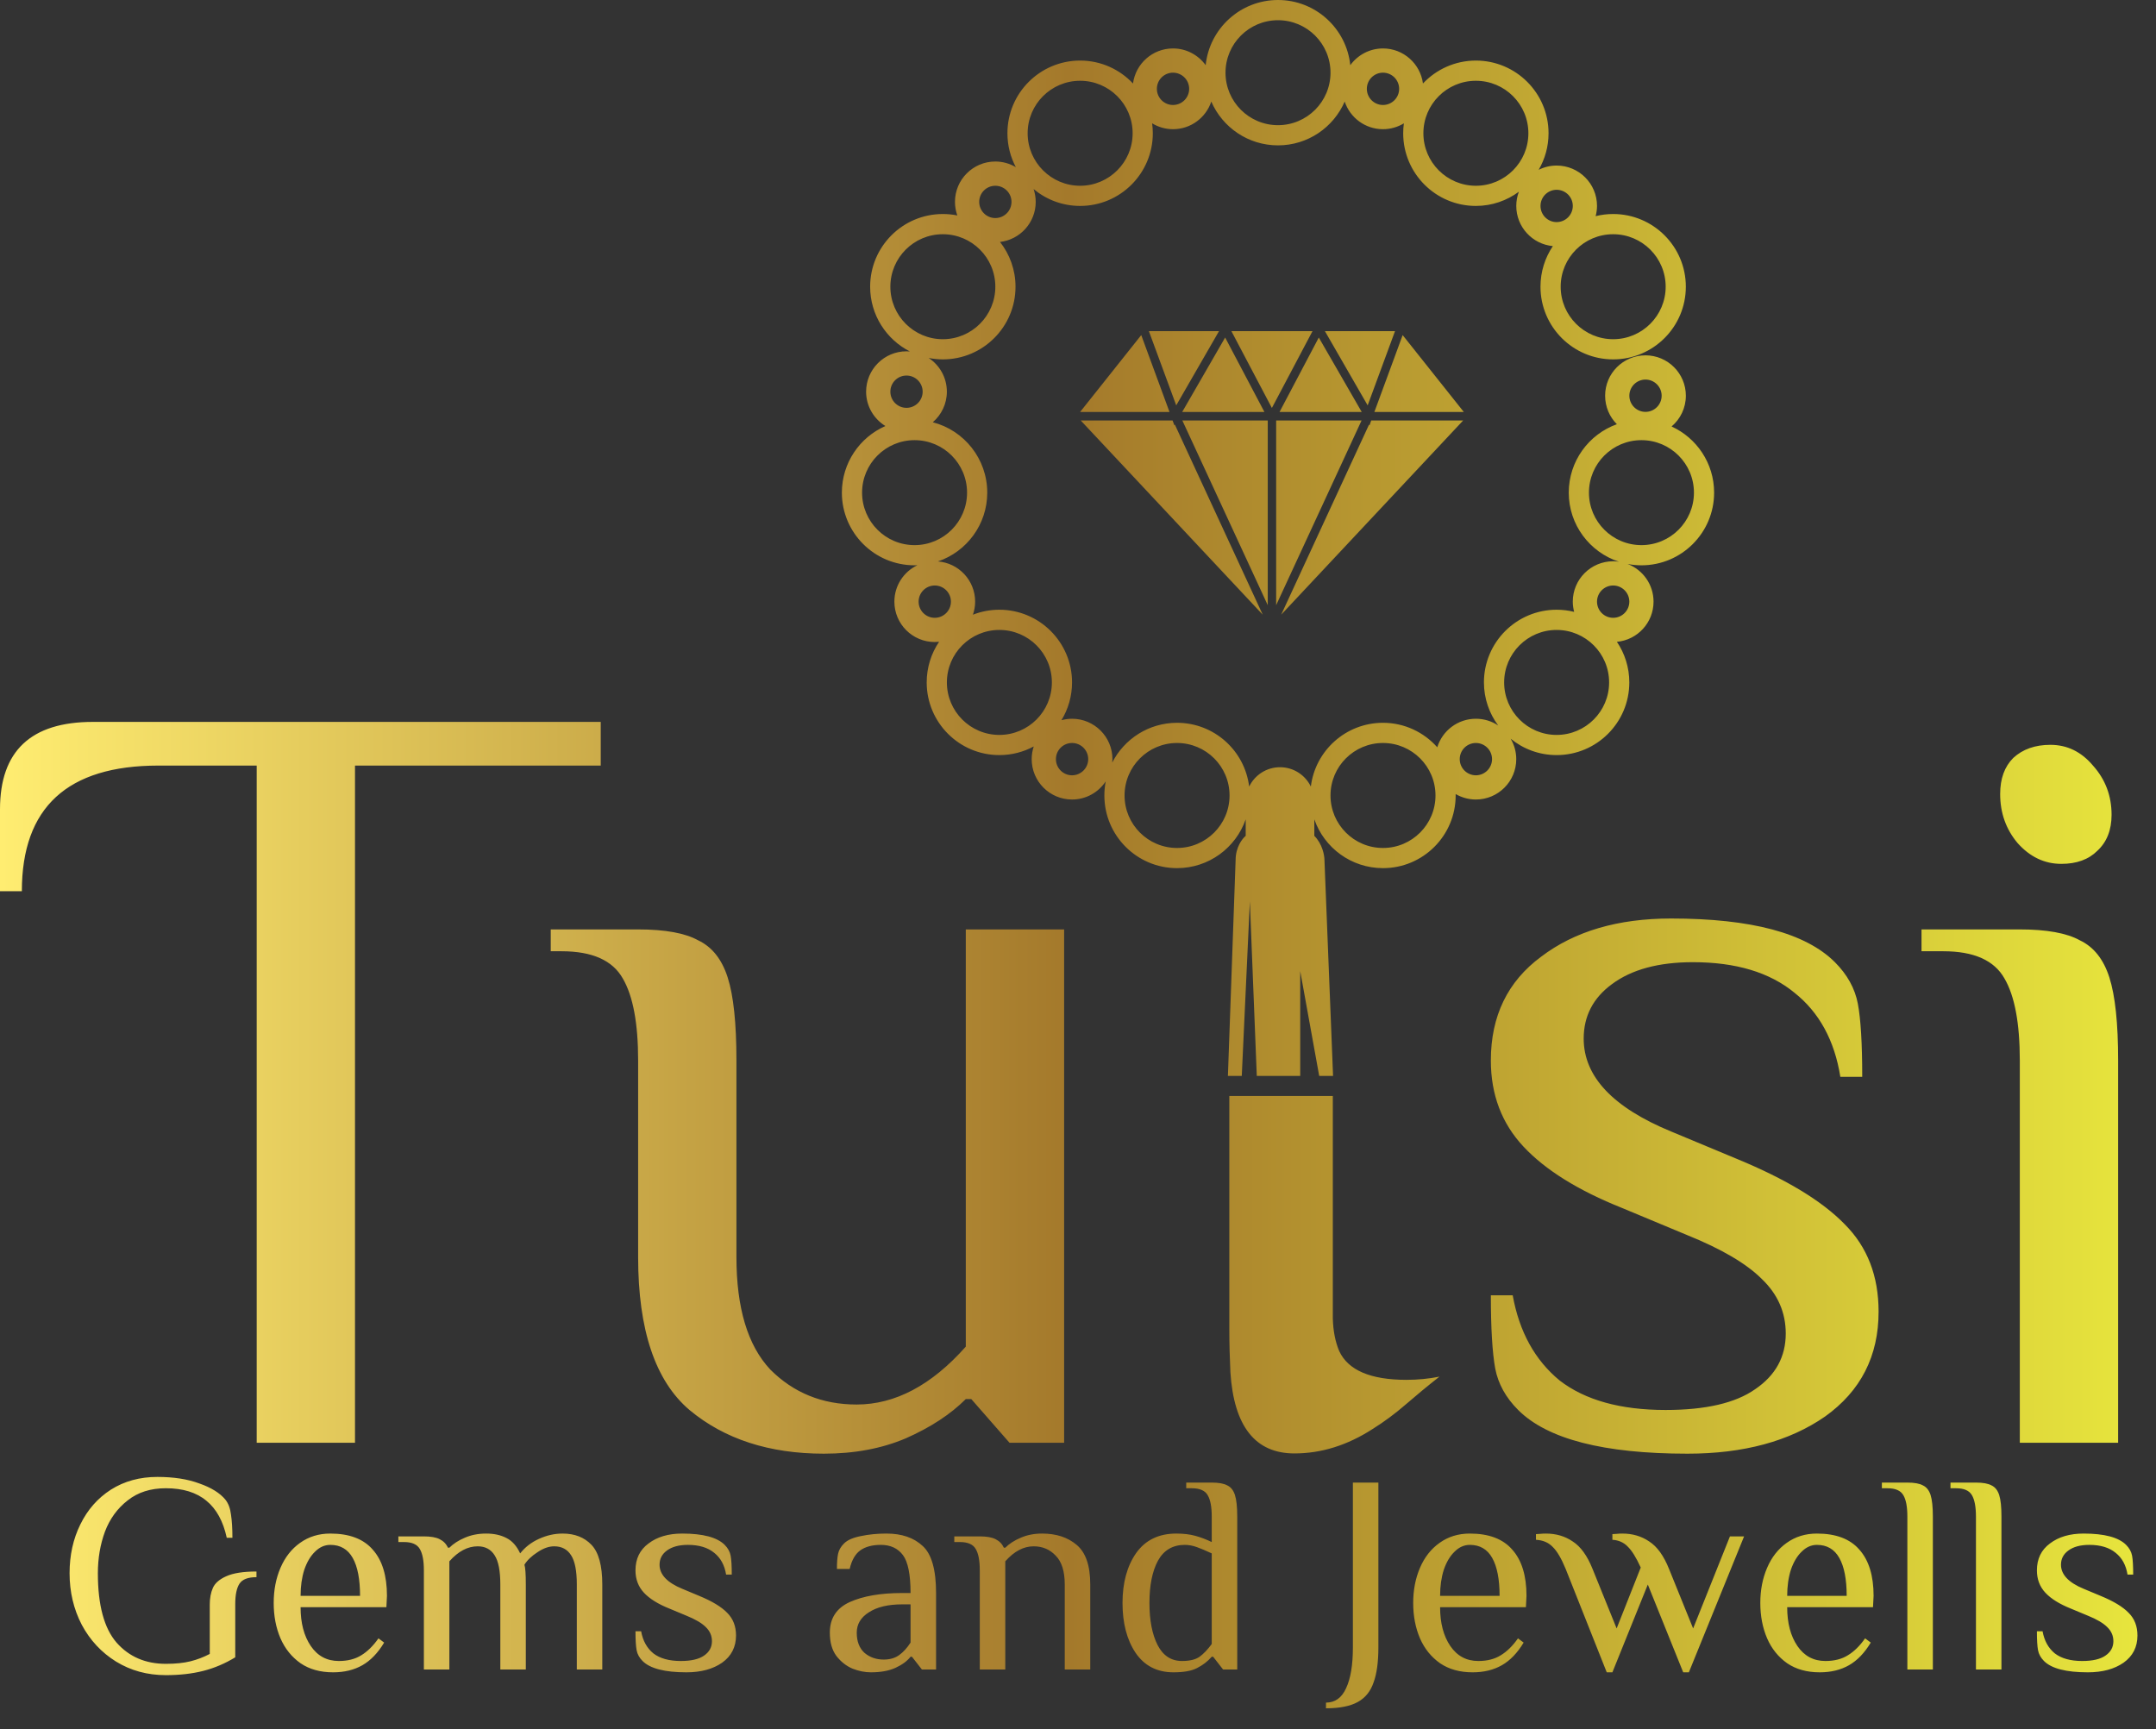 <svg xmlns="http://www.w3.org/2000/svg" width="96" height="77" viewBox="0 0 96 77" fill="none"><rect x="0" y="0" width="96" height="77" fill="#333333" stroke="none"/><path d="M61.375 73.359C61.375 74.014 61.303 74.535 61.16 74.922C61.026 75.317 60.79 75.607 60.454 75.792C60.118 75.977 59.647 76.07 59.042 76.07V75.817C59.446 75.817 59.744 75.603 59.938 75.174C60.139 74.745 60.24 74.14 60.24 73.359V66.019H61.375V73.359ZM7.007 65.767C7.73 65.767 8.352 65.863 8.873 66.057C9.403 66.242 9.789 66.481 10.033 66.775C10.168 66.944 10.252 67.166 10.285 67.444C10.327 67.721 10.349 68.066 10.349 68.478H10.097C9.937 67.738 9.634 67.188 9.188 66.826C8.743 66.456 8.141 66.271 7.385 66.271C6.704 66.271 6.137 66.452 5.683 66.814C5.229 67.167 4.892 67.629 4.674 68.2C4.464 68.772 4.358 69.39 4.358 70.054C4.358 71.475 4.636 72.505 5.19 73.144C5.745 73.774 6.477 74.09 7.385 74.09C7.814 74.09 8.18 74.052 8.482 73.977C8.785 73.901 9.071 73.791 9.34 73.649V71.454C9.34 71.168 9.386 70.92 9.479 70.71C9.571 70.5 9.769 70.327 10.071 70.192C10.382 70.05 10.832 69.979 11.42 69.979V70.231C11.042 70.231 10.79 70.328 10.664 70.521C10.538 70.714 10.475 71.017 10.475 71.429V73.8C10.021 74.077 9.546 74.279 9.05 74.405C8.554 74.531 7.998 74.594 7.385 74.594C6.561 74.594 5.821 74.392 5.165 73.988C4.518 73.585 4.009 73.039 3.64 72.35C3.278 71.652 3.098 70.886 3.098 70.054C3.098 69.255 3.257 68.532 3.576 67.885C3.896 67.229 4.35 66.712 4.938 66.334C5.535 65.956 6.225 65.767 7.007 65.767ZM14.708 68.289C15.557 68.289 16.188 68.529 16.6 69.008C17.02 69.479 17.23 70.164 17.23 71.064L17.205 71.567H13.384C13.384 72.273 13.535 72.85 13.838 73.295C14.14 73.741 14.557 73.964 15.087 73.964C15.482 73.964 15.814 73.879 16.083 73.711C16.36 73.543 16.617 73.291 16.852 72.955L17.105 73.144C16.827 73.606 16.503 73.942 16.134 74.153C15.764 74.363 15.33 74.468 14.834 74.468C14.262 74.468 13.779 74.334 13.384 74.065C12.989 73.787 12.691 73.417 12.489 72.955C12.287 72.484 12.187 71.958 12.187 71.378C12.187 70.806 12.287 70.285 12.489 69.815C12.691 69.344 12.981 68.974 13.359 68.705C13.746 68.428 14.195 68.289 14.708 68.289ZM30.377 68.289C31.302 68.289 31.932 68.457 32.269 68.793C32.411 68.936 32.5 69.096 32.533 69.273C32.567 69.449 32.583 69.731 32.583 70.117H32.331C32.264 69.697 32.087 69.374 31.802 69.147C31.516 68.911 31.125 68.793 30.629 68.793C30.234 68.793 29.922 68.877 29.695 69.045C29.477 69.205 29.368 69.415 29.368 69.676C29.368 70.113 29.704 70.471 30.377 70.748L31.133 71.064C31.704 71.299 32.121 71.55 32.382 71.82C32.642 72.08 32.773 72.417 32.773 72.829C32.772 73.342 32.566 73.745 32.154 74.039C31.742 74.325 31.213 74.468 30.565 74.468C29.599 74.468 28.948 74.3 28.611 73.964C28.468 73.821 28.38 73.661 28.347 73.484C28.313 73.3 28.296 73.018 28.296 72.64H28.548C28.623 73.06 28.804 73.388 29.09 73.623C29.384 73.85 29.792 73.964 30.314 73.964C30.776 73.964 31.121 73.883 31.348 73.724C31.583 73.564 31.701 73.35 31.701 73.081C31.701 72.837 31.608 72.627 31.423 72.45C31.246 72.274 30.96 72.106 30.565 71.946L29.809 71.631C29.304 71.429 28.926 71.194 28.674 70.925C28.422 70.656 28.296 70.323 28.296 69.928C28.296 69.415 28.489 69.016 28.876 68.731C29.263 68.436 29.763 68.289 30.377 68.289ZM39.473 68.289C40.154 68.289 40.692 68.474 41.087 68.844C41.482 69.205 41.68 69.903 41.68 70.937V74.342H41.049L40.607 73.775H40.544C40.393 73.968 40.17 74.132 39.876 74.267C39.582 74.401 39.216 74.468 38.779 74.468C38.51 74.468 38.236 74.413 37.959 74.304C37.682 74.186 37.442 73.997 37.24 73.737C37.047 73.476 36.95 73.131 36.95 72.702C36.95 72.064 37.245 71.61 37.833 71.341C38.43 71.072 39.208 70.937 40.166 70.937H40.544C40.544 70.113 40.431 69.55 40.204 69.247C39.977 68.945 39.649 68.793 39.221 68.793C38.842 68.793 38.539 68.874 38.312 69.033C38.086 69.193 37.925 69.47 37.833 69.865H37.266C37.266 69.579 37.283 69.356 37.316 69.196C37.35 69.028 37.438 68.873 37.581 68.731C37.732 68.579 37.98 68.47 38.325 68.403C38.678 68.327 39.061 68.289 39.473 68.289ZM53.955 66.019C54.266 66.019 54.497 66.061 54.648 66.145C54.808 66.22 54.921 66.364 54.988 66.573C55.056 66.784 55.09 67.104 55.09 67.532V74.342H54.459L54.018 73.775H53.955C53.77 73.985 53.551 74.153 53.299 74.279C53.055 74.406 52.706 74.468 52.252 74.468C51.521 74.468 50.958 74.178 50.562 73.598C50.176 73.018 49.982 72.278 49.982 71.378C49.983 70.479 50.184 69.739 50.588 69.159C51 68.579 51.596 68.289 52.378 68.289C52.697 68.289 52.98 68.323 53.224 68.39C53.467 68.457 53.711 68.549 53.955 68.667V67.532C53.955 67.104 53.896 66.788 53.778 66.586C53.661 66.376 53.425 66.272 53.072 66.272H52.819V66.019H53.955ZM65.447 68.289C66.296 68.289 66.927 68.529 67.339 69.008C67.759 69.479 67.97 70.164 67.97 71.064L67.944 71.567H64.123C64.123 72.274 64.275 72.85 64.577 73.295C64.88 73.74 65.296 73.964 65.825 73.964C66.22 73.964 66.552 73.879 66.821 73.711C67.099 73.543 67.356 73.291 67.591 72.955L67.843 73.144C67.565 73.606 67.242 73.942 66.872 74.153C66.502 74.363 66.069 74.468 65.573 74.468C65.002 74.468 64.518 74.334 64.123 74.065C63.728 73.787 63.429 73.418 63.227 72.955C63.026 72.484 62.925 71.958 62.925 71.378C62.925 70.806 63.026 70.285 63.227 69.815C63.429 69.344 63.719 68.974 64.098 68.705C64.484 68.428 64.934 68.289 65.447 68.289ZM72.236 68.289C72.69 68.289 73.09 68.406 73.435 68.642C73.788 68.869 74.082 69.277 74.317 69.865L75.39 72.514L77.029 68.415H77.659L75.2 74.468H74.948L73.372 70.559L71.795 74.468H71.543L69.715 69.865C69.522 69.395 69.328 69.067 69.135 68.882C68.95 68.689 68.702 68.583 68.391 68.567V68.314C68.433 68.314 68.495 68.31 68.579 68.302C68.663 68.293 68.748 68.289 68.832 68.289C69.286 68.289 69.686 68.406 70.03 68.642C70.383 68.869 70.677 69.277 70.912 69.865L71.984 72.514L73.057 69.802C72.855 69.357 72.661 69.046 72.477 68.869C72.3 68.684 72.072 68.583 71.795 68.567V68.314C71.837 68.314 71.9 68.31 71.984 68.302C72.068 68.293 72.152 68.289 72.236 68.289ZM80.902 68.289C81.751 68.289 82.382 68.529 82.794 69.008C83.214 69.479 83.425 70.164 83.425 71.064L83.399 71.567H79.578C79.578 72.273 79.73 72.85 80.032 73.295C80.335 73.741 80.752 73.964 81.281 73.964C81.676 73.964 82.008 73.879 82.277 73.711C82.555 73.543 82.812 73.291 83.047 72.955L83.299 73.144C83.022 73.606 82.698 73.942 82.328 74.153C81.958 74.363 81.524 74.468 81.028 74.468C80.457 74.468 79.973 74.334 79.578 74.065C79.183 73.787 78.885 73.417 78.684 72.955C78.482 72.484 78.381 71.958 78.381 71.378C78.381 70.806 78.482 70.285 78.684 69.815C78.885 69.344 79.175 68.974 79.554 68.705C79.94 68.428 80.39 68.289 80.902 68.289ZM92.777 68.289C93.702 68.289 94.333 68.457 94.669 68.793C94.812 68.936 94.901 69.096 94.935 69.273C94.968 69.449 94.984 69.731 94.984 70.117H94.732C94.665 69.697 94.489 69.374 94.203 69.147C93.917 68.911 93.526 68.793 93.03 68.793C92.635 68.793 92.324 68.877 92.097 69.045C91.878 69.205 91.769 69.415 91.769 69.676C91.769 70.113 92.105 70.471 92.777 70.748L93.534 71.064C94.106 71.299 94.523 71.55 94.783 71.82C95.044 72.08 95.174 72.417 95.174 72.829C95.174 73.342 94.968 73.745 94.556 74.039C94.144 74.325 93.614 74.468 92.967 74.468C92 74.468 91.348 74.3 91.012 73.964C90.869 73.821 90.781 73.661 90.747 73.484C90.713 73.3 90.697 73.018 90.697 72.64H90.949C91.025 73.06 91.206 73.388 91.491 73.623C91.785 73.85 92.194 73.964 92.715 73.964C93.177 73.964 93.522 73.883 93.749 73.724C93.984 73.564 94.102 73.35 94.102 73.081C94.102 72.837 94.009 72.627 93.824 72.45C93.648 72.274 93.362 72.106 92.967 71.946L92.21 71.631C91.706 71.429 91.327 71.194 91.075 70.925C90.823 70.656 90.697 70.323 90.697 69.928C90.697 69.415 90.891 69.016 91.277 68.731C91.664 68.436 92.164 68.289 92.777 68.289ZM25.053 68.289C25.591 68.289 26.019 68.457 26.339 68.793C26.658 69.129 26.818 69.718 26.818 70.559V74.342H25.684V70.559C25.684 69.954 25.6 69.52 25.432 69.26C25.264 68.991 25.011 68.857 24.675 68.857C24.439 68.857 24.191 68.945 23.931 69.121C23.67 69.289 23.477 69.474 23.351 69.676C23.393 69.802 23.413 70.096 23.413 70.559V74.342H22.278V70.559C22.278 69.954 22.195 69.52 22.026 69.26C21.858 68.991 21.606 68.857 21.27 68.857C20.824 68.857 20.404 69.079 20.009 69.525V74.342H18.874V69.928C18.874 69.499 18.815 69.184 18.697 68.983C18.58 68.772 18.344 68.667 17.991 68.667H17.738V68.415H18.874C19.185 68.415 19.42 68.457 19.58 68.541C19.748 68.625 19.87 68.751 19.945 68.919H20.009C20.185 68.743 20.412 68.595 20.689 68.478C20.975 68.352 21.295 68.289 21.648 68.289C22 68.289 22.303 68.356 22.556 68.49C22.808 68.617 23.01 68.844 23.161 69.172C23.38 68.895 23.657 68.68 23.993 68.528C24.338 68.369 24.691 68.289 25.053 68.289ZM46.401 68.289C47.032 68.289 47.545 68.457 47.94 68.793C48.344 69.129 48.546 69.718 48.546 70.559V74.342H47.41V70.559C47.41 69.97 47.276 69.542 47.007 69.273C46.746 68.995 46.419 68.857 46.023 68.857C45.578 68.857 45.157 69.079 44.762 69.525V74.342H43.627V69.928C43.627 69.499 43.568 69.184 43.45 68.983C43.333 68.772 43.097 68.667 42.744 68.667H42.492V68.415H43.627C43.938 68.415 44.173 68.457 44.333 68.541C44.501 68.625 44.623 68.751 44.699 68.919H44.762C44.938 68.743 45.166 68.595 45.443 68.478C45.729 68.352 46.048 68.289 46.401 68.289ZM84.929 66.019C85.24 66.019 85.472 66.061 85.623 66.145C85.783 66.22 85.896 66.364 85.963 66.573C86.03 66.784 86.064 67.104 86.064 67.532V74.342H84.929V67.532C84.929 67.104 84.871 66.788 84.753 66.586C84.635 66.376 84.399 66.272 84.046 66.272H83.794V66.019H84.929ZM87.983 66.019C88.294 66.019 88.525 66.061 88.677 66.145C88.836 66.22 88.95 66.363 89.018 66.573C89.085 66.784 89.118 67.104 89.118 67.532V74.342H87.983V67.532C87.983 67.104 87.924 66.788 87.807 66.586C87.689 66.376 87.454 66.272 87.101 66.272H86.849V66.019H87.983ZM52.757 68.793C52.219 68.793 51.819 69.028 51.559 69.499C51.306 69.97 51.181 70.596 51.181 71.378C51.181 72.151 51.302 72.779 51.546 73.258C51.79 73.728 52.152 73.964 52.631 73.964C52.975 73.964 53.236 73.9 53.412 73.775C53.589 73.648 53.77 73.459 53.955 73.207V69.172C53.703 69.054 53.484 68.962 53.299 68.895C53.114 68.827 52.933 68.793 52.757 68.793ZM40.166 71.442C39.544 71.442 39.052 71.56 38.69 71.795C38.329 72.022 38.149 72.324 38.148 72.702C38.148 73.089 38.262 73.388 38.489 73.598C38.725 73.799 39.011 73.9 39.347 73.9C39.624 73.9 39.855 73.834 40.04 73.699C40.225 73.565 40.393 73.379 40.544 73.144V71.442H40.166ZM14.708 68.793C14.456 68.793 14.229 68.894 14.027 69.096C13.826 69.289 13.666 69.559 13.548 69.903C13.439 70.248 13.384 70.635 13.384 71.064H16.032C16.032 70.324 15.924 69.76 15.705 69.373C15.486 68.986 15.154 68.793 14.708 68.793ZM65.447 68.793C65.195 68.793 64.968 68.894 64.767 69.096C64.565 69.289 64.405 69.559 64.287 69.903C64.178 70.248 64.123 70.635 64.123 71.064H66.772C66.772 70.324 66.662 69.76 66.443 69.373C66.225 68.987 65.893 68.793 65.447 68.793ZM80.902 68.793C80.65 68.793 80.423 68.894 80.222 69.096C80.02 69.289 79.86 69.559 79.742 69.903C79.633 70.248 79.578 70.635 79.578 71.064H82.227C82.227 70.324 82.117 69.76 81.898 69.373C81.68 68.987 81.348 68.793 80.902 68.793ZM28.414 41.387C29.614 41.387 30.505 41.549 31.089 41.873C31.705 42.165 32.143 42.716 32.402 43.526C32.662 44.337 32.791 45.569 32.791 47.223V55.977C32.791 58.246 33.294 59.916 34.299 60.986C35.336 62.024 36.617 62.543 38.141 62.543C39.859 62.543 41.48 61.683 43.004 59.965V41.387H47.382V64.245H44.95L43.248 62.3H43.004C42.323 62.981 41.431 63.564 40.329 64.05C39.259 64.504 38.043 64.732 36.682 64.732C34.25 64.731 32.256 64.083 30.7 62.786C29.176 61.489 28.414 59.219 28.414 55.977V47.223C28.414 45.569 28.187 44.353 27.733 43.575C27.279 42.765 26.371 42.36 25.01 42.359H24.523V41.387H28.414ZM74.407 40.901C77.974 40.901 80.405 41.549 81.702 42.846C82.253 43.397 82.594 44.013 82.724 44.694C82.853 45.374 82.919 46.461 82.919 47.952H81.945C81.686 46.331 81.006 45.083 79.903 44.207C78.801 43.299 77.293 42.846 75.38 42.846C73.856 42.846 72.657 43.17 71.781 43.819C70.938 44.434 70.517 45.245 70.517 46.25C70.517 47.936 71.814 49.314 74.407 50.384L77.325 51.6C79.53 52.508 81.135 53.48 82.141 54.518C83.146 55.523 83.648 56.82 83.648 58.408C83.648 60.386 82.853 61.943 81.265 63.077C79.676 64.18 77.633 64.732 75.137 64.732C71.408 64.732 68.896 64.083 67.599 62.786C67.047 62.235 66.707 61.618 66.577 60.938C66.448 60.224 66.383 59.138 66.383 57.679H67.356C67.647 59.3 68.344 60.565 69.446 61.473C70.581 62.348 72.154 62.786 74.164 62.786C75.947 62.786 77.277 62.477 78.152 61.861C79.06 61.245 79.513 60.419 79.514 59.382C79.514 58.442 79.158 57.63 78.444 56.949C77.763 56.269 76.661 55.62 75.137 55.004L72.219 53.788C70.273 53.01 68.814 52.102 67.842 51.065C66.869 50.027 66.383 48.747 66.383 47.223C66.383 45.245 67.129 43.705 68.62 42.603C70.112 41.468 72.04 40.901 74.407 40.901ZM59.346 58.712C59.362 59.266 59.456 59.75 59.63 60.161C60.026 61.016 61.024 61.443 62.622 61.444C63.129 61.444 63.62 61.396 64.095 61.301C63.572 61.712 63.074 62.124 62.599 62.535C62.124 62.947 61.633 63.311 61.126 63.628C60.002 64.356 58.839 64.721 57.636 64.721C55.894 64.721 54.944 63.517 54.786 61.111C54.755 60.462 54.738 59.828 54.738 59.211V48.803H59.346V58.712ZM26.749 34.091H15.807V64.245H11.43V34.091H7.052C2.999 34.091 0.973 35.956 0.973 39.685H0V36.037C0 33.443 1.378 32.146 4.134 32.146H26.749V34.091ZM89.936 41.387C91.136 41.387 92.028 41.549 92.611 41.873C93.227 42.165 93.665 42.716 93.924 43.526C94.183 44.337 94.314 45.569 94.314 47.223V64.245H89.936V47.223C89.936 45.569 89.709 44.353 89.255 43.575C88.801 42.765 87.893 42.359 86.531 42.359H85.559V41.387H89.936ZM56.905 0C58.58 0 59.957 1.273 60.124 2.903C60.451 2.452 60.981 2.158 61.58 2.157C62.492 2.158 63.244 2.838 63.36 3.718C63.95 3.091 64.787 2.698 65.716 2.697C67.503 2.698 68.952 4.146 68.952 5.934C68.952 6.528 68.791 7.083 68.512 7.562C68.753 7.441 69.025 7.372 69.312 7.372C70.305 7.373 71.11 8.177 71.11 9.17C71.11 9.327 71.087 9.48 71.049 9.625C71.299 9.563 71.56 9.53 71.829 9.53C73.616 9.531 75.065 10.979 75.065 12.767C75.065 14.554 73.616 16.003 71.829 16.003C70.042 16.003 68.593 14.554 68.593 12.767C68.593 12.098 68.796 11.475 69.144 10.959C68.23 10.874 67.515 10.106 67.515 9.17C67.515 8.948 67.556 8.735 67.63 8.538C67.094 8.933 66.433 9.17 65.716 9.17C63.929 9.17 62.48 7.721 62.48 5.934C62.48 5.784 62.49 5.637 62.51 5.492C62.238 5.657 61.921 5.753 61.58 5.753C60.785 5.753 60.112 5.237 59.875 4.523C59.377 5.67 58.236 6.473 56.905 6.473C55.575 6.473 54.432 5.67 53.935 4.523C53.697 5.237 53.025 5.753 52.23 5.753C51.889 5.753 51.572 5.656 51.3 5.491C51.32 5.636 51.331 5.784 51.331 5.934C51.331 7.721 49.882 9.17 48.095 9.17C47.306 9.17 46.584 8.887 46.023 8.418C46.083 8.598 46.117 8.79 46.117 8.99C46.117 9.912 45.422 10.671 44.528 10.774C44.959 11.324 45.218 12.015 45.218 12.767C45.218 14.554 43.769 16.003 41.981 16.003C41.766 16.003 41.556 15.981 41.352 15.941C41.839 16.262 42.161 16.814 42.161 17.442C42.161 17.986 41.917 18.473 41.534 18.803C42.929 19.163 43.959 20.43 43.959 21.937C43.959 23.36 43.04 24.567 41.764 25C42.69 25.073 43.42 25.846 43.42 26.791C43.42 26.995 43.384 27.19 43.321 27.372C43.686 27.23 44.084 27.151 44.499 27.151C46.286 27.152 47.735 28.601 47.735 30.388C47.735 31.004 47.562 31.58 47.263 32.07C47.413 32.029 47.572 32.006 47.735 32.006C48.728 32.006 49.533 32.811 49.533 33.804C49.533 33.855 49.529 33.907 49.524 33.957C50.059 32.906 51.15 32.186 52.41 32.186C54.063 32.186 55.425 33.425 55.621 35.026C55.869 34.516 56.391 34.164 56.995 34.164C57.599 34.164 58.12 34.515 58.368 35.024C58.565 33.424 59.928 32.186 61.58 32.186C62.542 32.186 63.404 32.609 63.997 33.276C64.223 32.541 64.907 32.006 65.716 32.006C66.082 32.006 66.424 32.115 66.708 32.304C66.312 31.767 66.075 31.106 66.075 30.388C66.075 28.601 67.524 27.152 69.311 27.151C69.58 27.151 69.842 27.184 70.092 27.246C70.054 27.101 70.031 26.948 70.031 26.791C70.031 25.798 70.836 24.994 71.829 24.993C71.916 24.993 72.001 25.001 72.085 25.013C70.789 24.59 69.852 23.374 69.852 21.937C69.852 20.533 70.745 19.338 71.994 18.89C71.67 18.565 71.471 18.116 71.471 17.621C71.471 16.628 72.276 15.823 73.269 15.823C74.261 15.824 75.066 16.628 75.066 17.621C75.066 18.171 74.818 18.662 74.43 18.991C75.547 19.501 76.324 20.628 76.324 21.937C76.324 23.724 74.875 25.173 73.088 25.173C72.877 25.173 72.671 25.152 72.472 25.113C73.147 25.372 73.627 26.025 73.627 26.791C73.627 27.728 72.911 28.496 71.996 28.58C72.344 29.096 72.548 29.718 72.548 30.388C72.548 32.175 71.099 33.624 69.311 33.624C68.535 33.624 67.822 33.35 67.265 32.894C67.422 33.161 67.514 33.471 67.514 33.804C67.514 34.797 66.709 35.602 65.716 35.602C65.387 35.602 65.08 35.512 64.814 35.358C64.815 35.379 64.816 35.401 64.816 35.422C64.816 37.209 63.367 38.658 61.58 38.658C60.165 38.658 58.963 37.75 58.523 36.486V37.221C58.883 37.58 58.974 38.089 58.974 38.299L59.357 47.911H58.74L57.895 43.244V47.911H55.961L55.652 40.141L55.292 47.911H54.675L55.018 38.299C55.018 37.724 55.317 37.341 55.467 37.221V36.486C55.027 37.75 53.825 38.658 52.41 38.658C50.623 38.658 49.174 37.209 49.174 35.422C49.174 35.207 49.195 34.996 49.235 34.793C48.914 35.28 48.362 35.602 47.735 35.602C46.742 35.602 45.938 34.797 45.938 33.804C45.938 33.606 45.971 33.417 46.029 33.239C45.574 33.484 45.053 33.624 44.499 33.624C42.712 33.624 41.263 32.175 41.263 30.388C41.263 29.718 41.466 29.095 41.815 28.578C41.751 28.585 41.687 28.589 41.622 28.589C40.629 28.589 39.824 27.784 39.824 26.791C39.824 26.076 40.242 25.458 40.848 25.169C40.806 25.171 40.764 25.173 40.723 25.173C38.935 25.173 37.486 23.724 37.486 21.937C37.486 20.611 38.283 19.471 39.424 18.971C38.91 18.654 38.566 18.089 38.565 17.442C38.566 16.449 39.37 15.644 40.363 15.644C40.414 15.644 40.464 15.646 40.514 15.65C39.464 15.115 38.745 14.025 38.745 12.767C38.745 10.979 40.194 9.531 41.981 9.53C42.202 9.53 42.419 9.552 42.627 9.594C42.56 9.405 42.522 9.202 42.522 8.99C42.522 7.997 43.327 7.193 44.319 7.192C44.653 7.193 44.965 7.285 45.232 7.443C44.994 6.993 44.858 6.479 44.858 5.934C44.858 4.146 46.307 2.698 48.095 2.697C49.024 2.697 49.859 3.091 50.449 3.718C50.566 2.837 51.318 2.157 52.23 2.157C52.83 2.157 53.359 2.453 53.685 2.903C53.852 1.273 55.23 0 56.905 0ZM91.298 33.167C92.043 33.167 92.676 33.475 93.194 34.091C93.746 34.707 94.021 35.437 94.022 36.279C94.022 36.96 93.81 37.496 93.389 37.885C93 38.274 92.465 38.468 91.784 38.468C91.038 38.468 90.39 38.16 89.839 37.544C89.32 36.928 89.061 36.199 89.061 35.356C89.061 34.675 89.255 34.14 89.644 33.751C90.066 33.362 90.617 33.167 91.298 33.167ZM52.41 33.085C51.12 33.085 50.074 34.131 50.073 35.422C50.073 36.713 51.119 37.76 52.41 37.76C53.701 37.76 54.748 36.713 54.748 35.422C54.748 34.131 53.701 33.085 52.41 33.085ZM61.58 33.085C60.289 33.085 59.243 34.131 59.243 35.422C59.243 36.713 60.289 37.76 61.58 37.76C62.871 37.76 63.918 36.713 63.918 35.422C63.918 34.131 62.871 33.085 61.58 33.085ZM47.735 33.085C47.338 33.085 47.017 33.407 47.017 33.804C47.017 34.201 47.338 34.523 47.735 34.524C48.132 34.523 48.455 34.201 48.455 33.804C48.455 33.407 48.132 33.085 47.735 33.085ZM65.716 33.085C65.319 33.085 64.997 33.407 64.997 33.804C64.997 34.201 65.319 34.523 65.716 34.524C66.113 34.523 66.436 34.201 66.436 33.804C66.435 33.407 66.113 33.085 65.716 33.085ZM44.499 28.051C43.208 28.051 42.162 29.097 42.162 30.388C42.162 31.679 43.208 32.726 44.499 32.726C45.79 32.725 46.837 31.678 46.837 30.388C46.837 29.097 45.79 28.051 44.499 28.051ZM69.311 28.051C68.021 28.051 66.975 29.097 66.975 30.388C66.975 31.678 68.021 32.725 69.311 32.726C70.602 32.725 71.649 31.678 71.649 30.388C71.649 29.097 70.602 28.051 69.311 28.051ZM41.622 26.072C41.225 26.073 40.904 26.394 40.903 26.791C40.903 27.188 41.225 27.511 41.622 27.511C42.019 27.511 42.342 27.188 42.342 26.791C42.342 26.394 42.019 26.073 41.622 26.072ZM71.829 26.072C71.432 26.073 71.111 26.394 71.11 26.791C71.11 27.188 71.432 27.511 71.829 27.511C72.226 27.511 72.549 27.188 72.549 26.791C72.549 26.394 72.226 26.073 71.829 26.072ZM52.293 18.942L52.313 18.908L56.225 27.371L48.123 18.725H52.211L52.293 18.942ZM57.048 27.371L60.959 18.908L60.98 18.942L61.055 18.725H65.149L57.048 27.371ZM56.449 26.949L52.647 18.725H56.449V26.949ZM56.823 26.949V18.725H60.626L56.823 26.949ZM40.723 19.6C39.432 19.6 38.386 20.646 38.386 21.937C38.386 23.227 39.432 24.274 40.723 24.274C42.014 24.274 43.06 23.227 43.06 21.937C43.06 20.646 42.013 19.6 40.723 19.6ZM73.088 19.6C71.797 19.6 70.751 20.646 70.751 21.937C70.751 23.227 71.797 24.274 73.088 24.274C74.379 24.274 75.426 23.227 75.426 21.937C75.426 20.646 74.379 19.6 73.088 19.6ZM52.074 18.344H48.095L50.816 14.922L52.074 18.344ZM56.3 18.344H52.64L54.552 15.03L56.3 18.344ZM60.633 18.344H56.974L58.722 15.03L60.633 18.344ZM65.178 18.344H61.197L62.456 14.922L65.178 18.344ZM73.269 16.902C72.871 16.903 72.55 17.224 72.55 17.621C72.55 18.018 72.871 18.341 73.269 18.341C73.665 18.341 73.988 18.018 73.988 17.621C73.988 17.224 73.665 16.903 73.269 16.902ZM56.633 18.167L54.83 14.745H58.442L56.633 18.167ZM40.363 16.723C39.966 16.723 39.645 17.044 39.645 17.442C39.645 17.838 39.966 18.161 40.363 18.161C40.76 18.161 41.083 17.838 41.083 17.442C41.083 17.044 40.76 16.723 40.363 16.723ZM52.374 18.051L51.156 14.745H54.279L52.374 18.051ZM60.898 18.051L58.994 14.745H62.116L60.898 18.051ZM41.981 10.43C40.691 10.43 39.645 11.476 39.645 12.767C39.645 14.057 40.691 15.104 41.981 15.105C43.272 15.104 44.319 14.057 44.319 12.767C44.319 11.476 43.272 10.43 41.981 10.43ZM71.829 10.43C70.538 10.43 69.492 11.476 69.492 12.767C69.492 14.057 70.538 15.104 71.829 15.105C73.12 15.104 74.167 14.057 74.167 12.767C74.167 11.476 73.12 10.43 71.829 10.43ZM69.312 8.451C68.916 8.451 68.594 8.773 68.594 9.17C68.594 9.567 68.915 9.89 69.312 9.89C69.709 9.889 70.032 9.567 70.032 9.17C70.032 8.773 69.709 8.452 69.312 8.451ZM44.319 8.272C43.922 8.272 43.601 8.593 43.601 8.99C43.601 9.387 43.922 9.71 44.319 9.71C44.716 9.71 45.039 9.387 45.039 8.99C45.039 8.594 44.716 8.272 44.319 8.272ZM48.095 3.597C46.804 3.597 45.758 4.643 45.758 5.934C45.758 7.224 46.804 8.271 48.095 8.272C49.386 8.271 50.432 7.224 50.433 5.934C50.432 4.643 49.386 3.597 48.095 3.597ZM65.716 3.597C64.425 3.597 63.379 4.643 63.379 5.934C63.379 7.224 64.425 8.271 65.716 8.272C67.007 8.271 68.054 7.224 68.054 5.934C68.054 4.643 67.007 3.597 65.716 3.597ZM56.905 0.9C55.614 0.9 54.569 1.946 54.568 3.236C54.568 4.527 55.614 5.574 56.905 5.574C58.196 5.574 59.243 4.527 59.243 3.236C59.243 1.946 58.196 0.9 56.905 0.9ZM52.23 3.236C51.834 3.237 51.512 3.558 51.512 3.955C51.512 4.352 51.833 4.675 52.23 4.675C52.627 4.675 52.95 4.352 52.95 3.955C52.95 3.558 52.627 3.237 52.23 3.236ZM61.58 3.236C61.183 3.237 60.862 3.558 60.861 3.955C60.861 4.352 61.183 4.675 61.58 4.675C61.977 4.675 62.3 4.352 62.3 3.955C62.299 3.558 61.977 3.237 61.58 3.236Z" fill="url(#paint0_linear_14178_2878)"></path><defs><linearGradient id="paint0_linear_14178_2878" x1="0" y1="38.035" x2="95.174" y2="38.035" gradientUnits="userSpaceOnUse"><stop stop-color="#FFED71"></stop><stop offset="0.5" stop-color="#A4792B"></stop><stop offset="1" stop-color="#E7E53D"></stop></linearGradient></defs></svg>